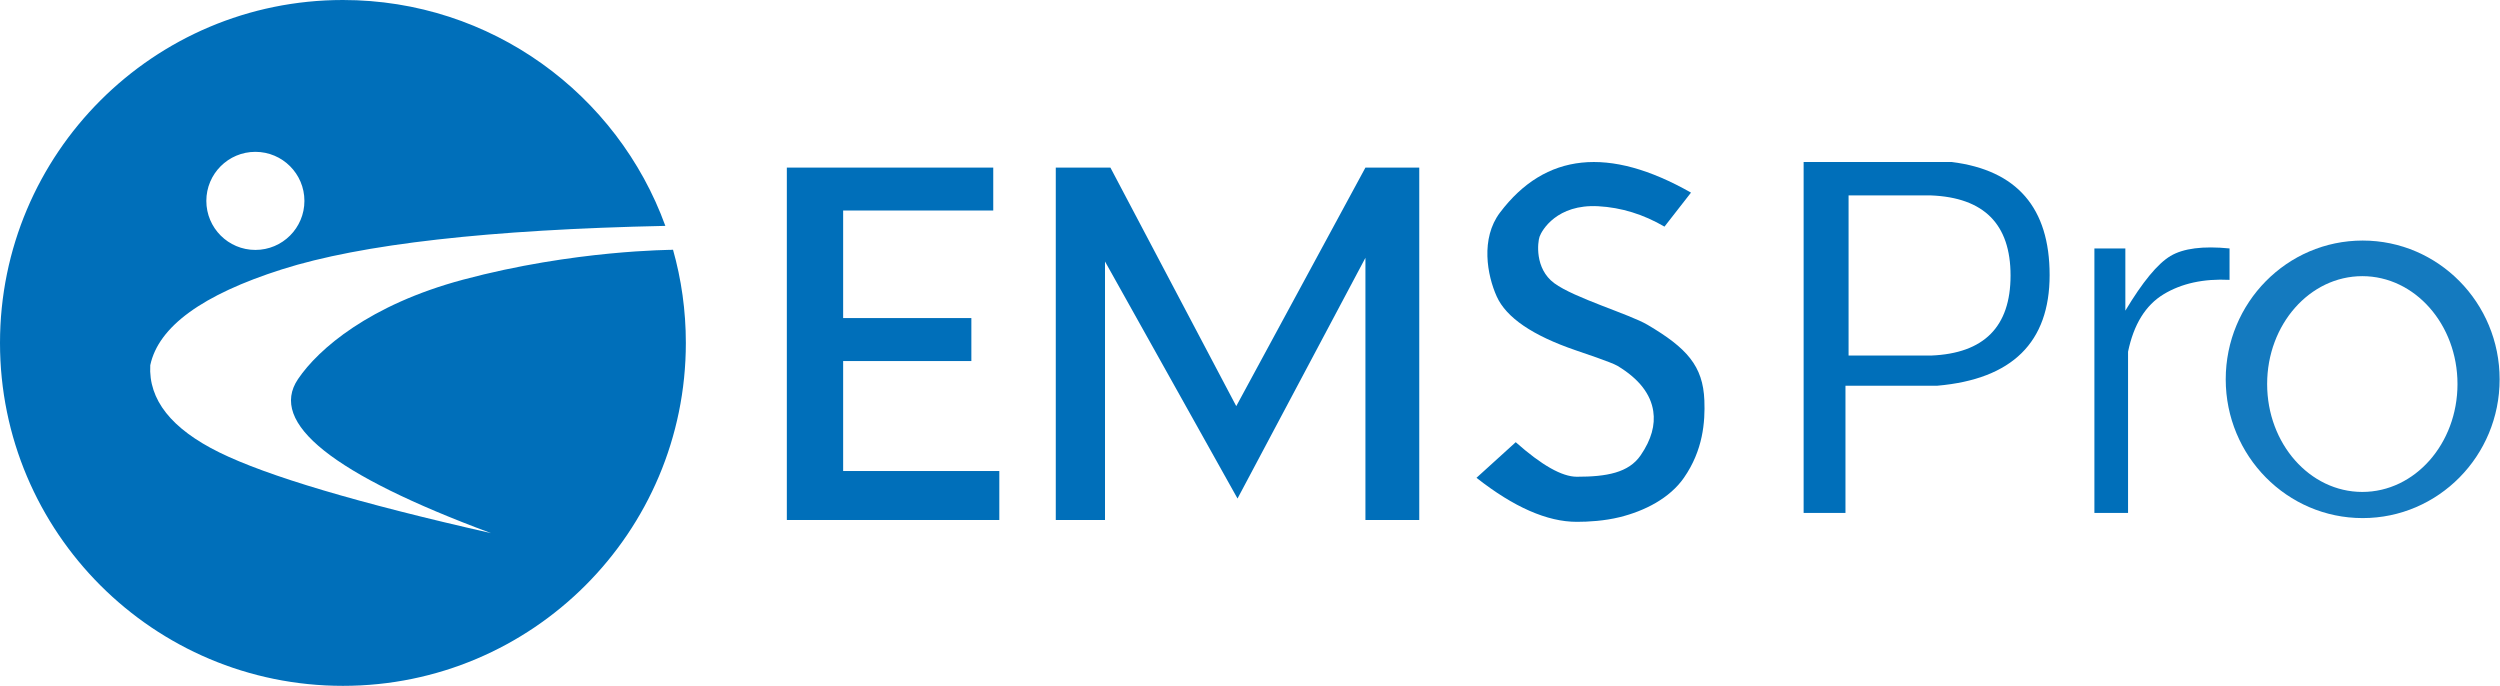 <?xml version="1.0" encoding="UTF-8"?> <svg xmlns="http://www.w3.org/2000/svg" xmlns:xlink="http://www.w3.org/1999/xlink" width="3441px" height="944px" viewBox="0 0 3441 944" version="1.1"><title>Group 4</title><g id="MasVida-EMS-Pro" stroke="none" stroke-width="1" fill="none" fill-rule="evenodd"><g id="Group-4" fill="#006FBA"><path d="M3251.991,331.1 C3356.097,331.1 3440.491,416.614 3440.491,522.1 C3440.491,627.587 3356.097,713.1 3251.991,713.1 C3147.886,713.1 3063.491,627.587 3063.491,522.1 C3063.491,416.614 3147.886,331.1 3251.991,331.1 Z M3251.491,380.1 C3179.142,380.1 3120.491,446.586 3120.491,528.6 C3120.491,610.615 3179.142,677.1 3251.491,677.1 C3323.841,677.1 3382.491,610.615 3382.491,528.6 C3382.491,446.586 3323.841,380.1 3251.491,380.1 Z" id="Combined-Shape" opacity="0.921"></path><path d="M2686.47,223 C2776.225,234.236 2821.103,286.099 2821.103,378.589 C2821.103,471.079 2769.65,521.844 2666.743,530.883 L2540.105,530.883 L2540.105,705.965 L2482.512,705.965 L2482.512,223 L2686.47,223 Z M2657.824,268.973 L2544.38,268.973 L2544.38,489.389 L2657.824,489.389 C2730.829,486.474 2767.331,449.738 2767.331,379.181 C2767.331,308.625 2730.829,271.889 2657.824,268.973 Z" id="Combined-Shape"></path><path d="M2882.731,341.955 L2882.731,705.965 L2929.047,705.965 L2929.047,484.1 C2936.867,446.433 2953.158,420.089 2977.92,405.066 C3002.683,390.043 3032.957,383.419 3068.744,385.195 L3068.744,341.955 C3032.209,338.338 3005.111,341.804 2987.449,352.351 C2969.788,362.899 2949.084,387.982 2925.336,427.6 L2925.336,341.955 L2882.731,341.955 Z" id="Path-22"></path><path d="M2327.491,265.124 L2290.976,311.936 C2261.959,294.967 2231.608,285.609 2199.921,283.863 C2142.994,280.726 2122.179,316.866 2119.032,325.843 C2116.553,332.914 2111.855,369.532 2139.31,389.819 C2166.765,410.105 2242.997,432.507 2267.611,447.025 C2321.662,478.907 2344.038,503.523 2345.895,551.144 C2347.058,580.964 2344.038,619.838 2317.724,657.648 C2298.15,685.774 2263.837,703.296 2229.344,711.812 C2208.329,717 2186.178,718.247 2170.353,718.247 C2129.59,718.247 2083.55,698.047 2032.232,657.648 L2086.252,608.638 C2121.932,640.337 2149.966,656.187 2170.353,656.187 C2211.297,656.187 2241.768,650.782 2258.286,626.558 C2273.084,604.857 2278.383,584.984 2275.542,565.93 C2272.145,543.146 2256.692,521.8 2226.254,503.523 C2218.344,498.773 2177.513,485.133 2168.644,482.095 C2109.422,461.811 2073.248,437.151 2060.121,408.115 C2046.909,378.89 2037.588,328.304 2064.574,292.595 C2126.914,210.102 2214.553,200.945 2327.491,265.124 Z" id="Path-19"></path><polygon id="Path-18" points="1453.172 230.674 1528.361 230.674 1701.582 559.017 1879.377 230.674 1953.471 230.674 1953.471 715.717 1879.377 715.717 1879.377 354.845 1703.321 686.166 1520.925 359.909 1520.925 715.717 1453.172 715.717"></polygon><polygon id="Path-16" points="1367.109 230.674 1083 230.674 1083 715.717 1375.463 715.717 1375.463 648.31 1160.509 648.31 1160.509 496.945 1336.986 496.945 1336.986 437.786 1160.509 437.786 1160.509 289.746 1367.109 289.746"></polygon><path d="M472,0 C676.1,0 849.943,129.544 915.791,310.895 C673.232,316.035 497.347,335.978 388.123,370.726 C278.557,405.583 218.124,449.561 206.826,502.658 C204.232,550.178 235.892,590.18 301.806,622.664 C367.719,655.149 492.415,692.203 675.894,733.828 C457.877,652.908 369.313,582.22 410.201,521.764 C438.323,480.182 508.738,419.404 637.253,384.97 C790.831,343.821 925.384,343.995 925.926,343.821 C926.076,343.773 926.187,343.629 926.26,343.388 C937.818,384.273 944,427.414 944,472 C944,732.678 732.678,944 472,944 C211.322,944 0,732.678 0,472 C0,211.322 211.322,0 472,0 Z M351.5,209 C314.221,209 284,239.221 284,276.5 C284,313.779 314.221,344 351.5,344 C388.779,344 419,313.779 419,276.5 C419,239.221 388.779,209 351.5,209 Z" id="Combined-Shape" fill-rule="nonzero"></path></g></g></svg> 